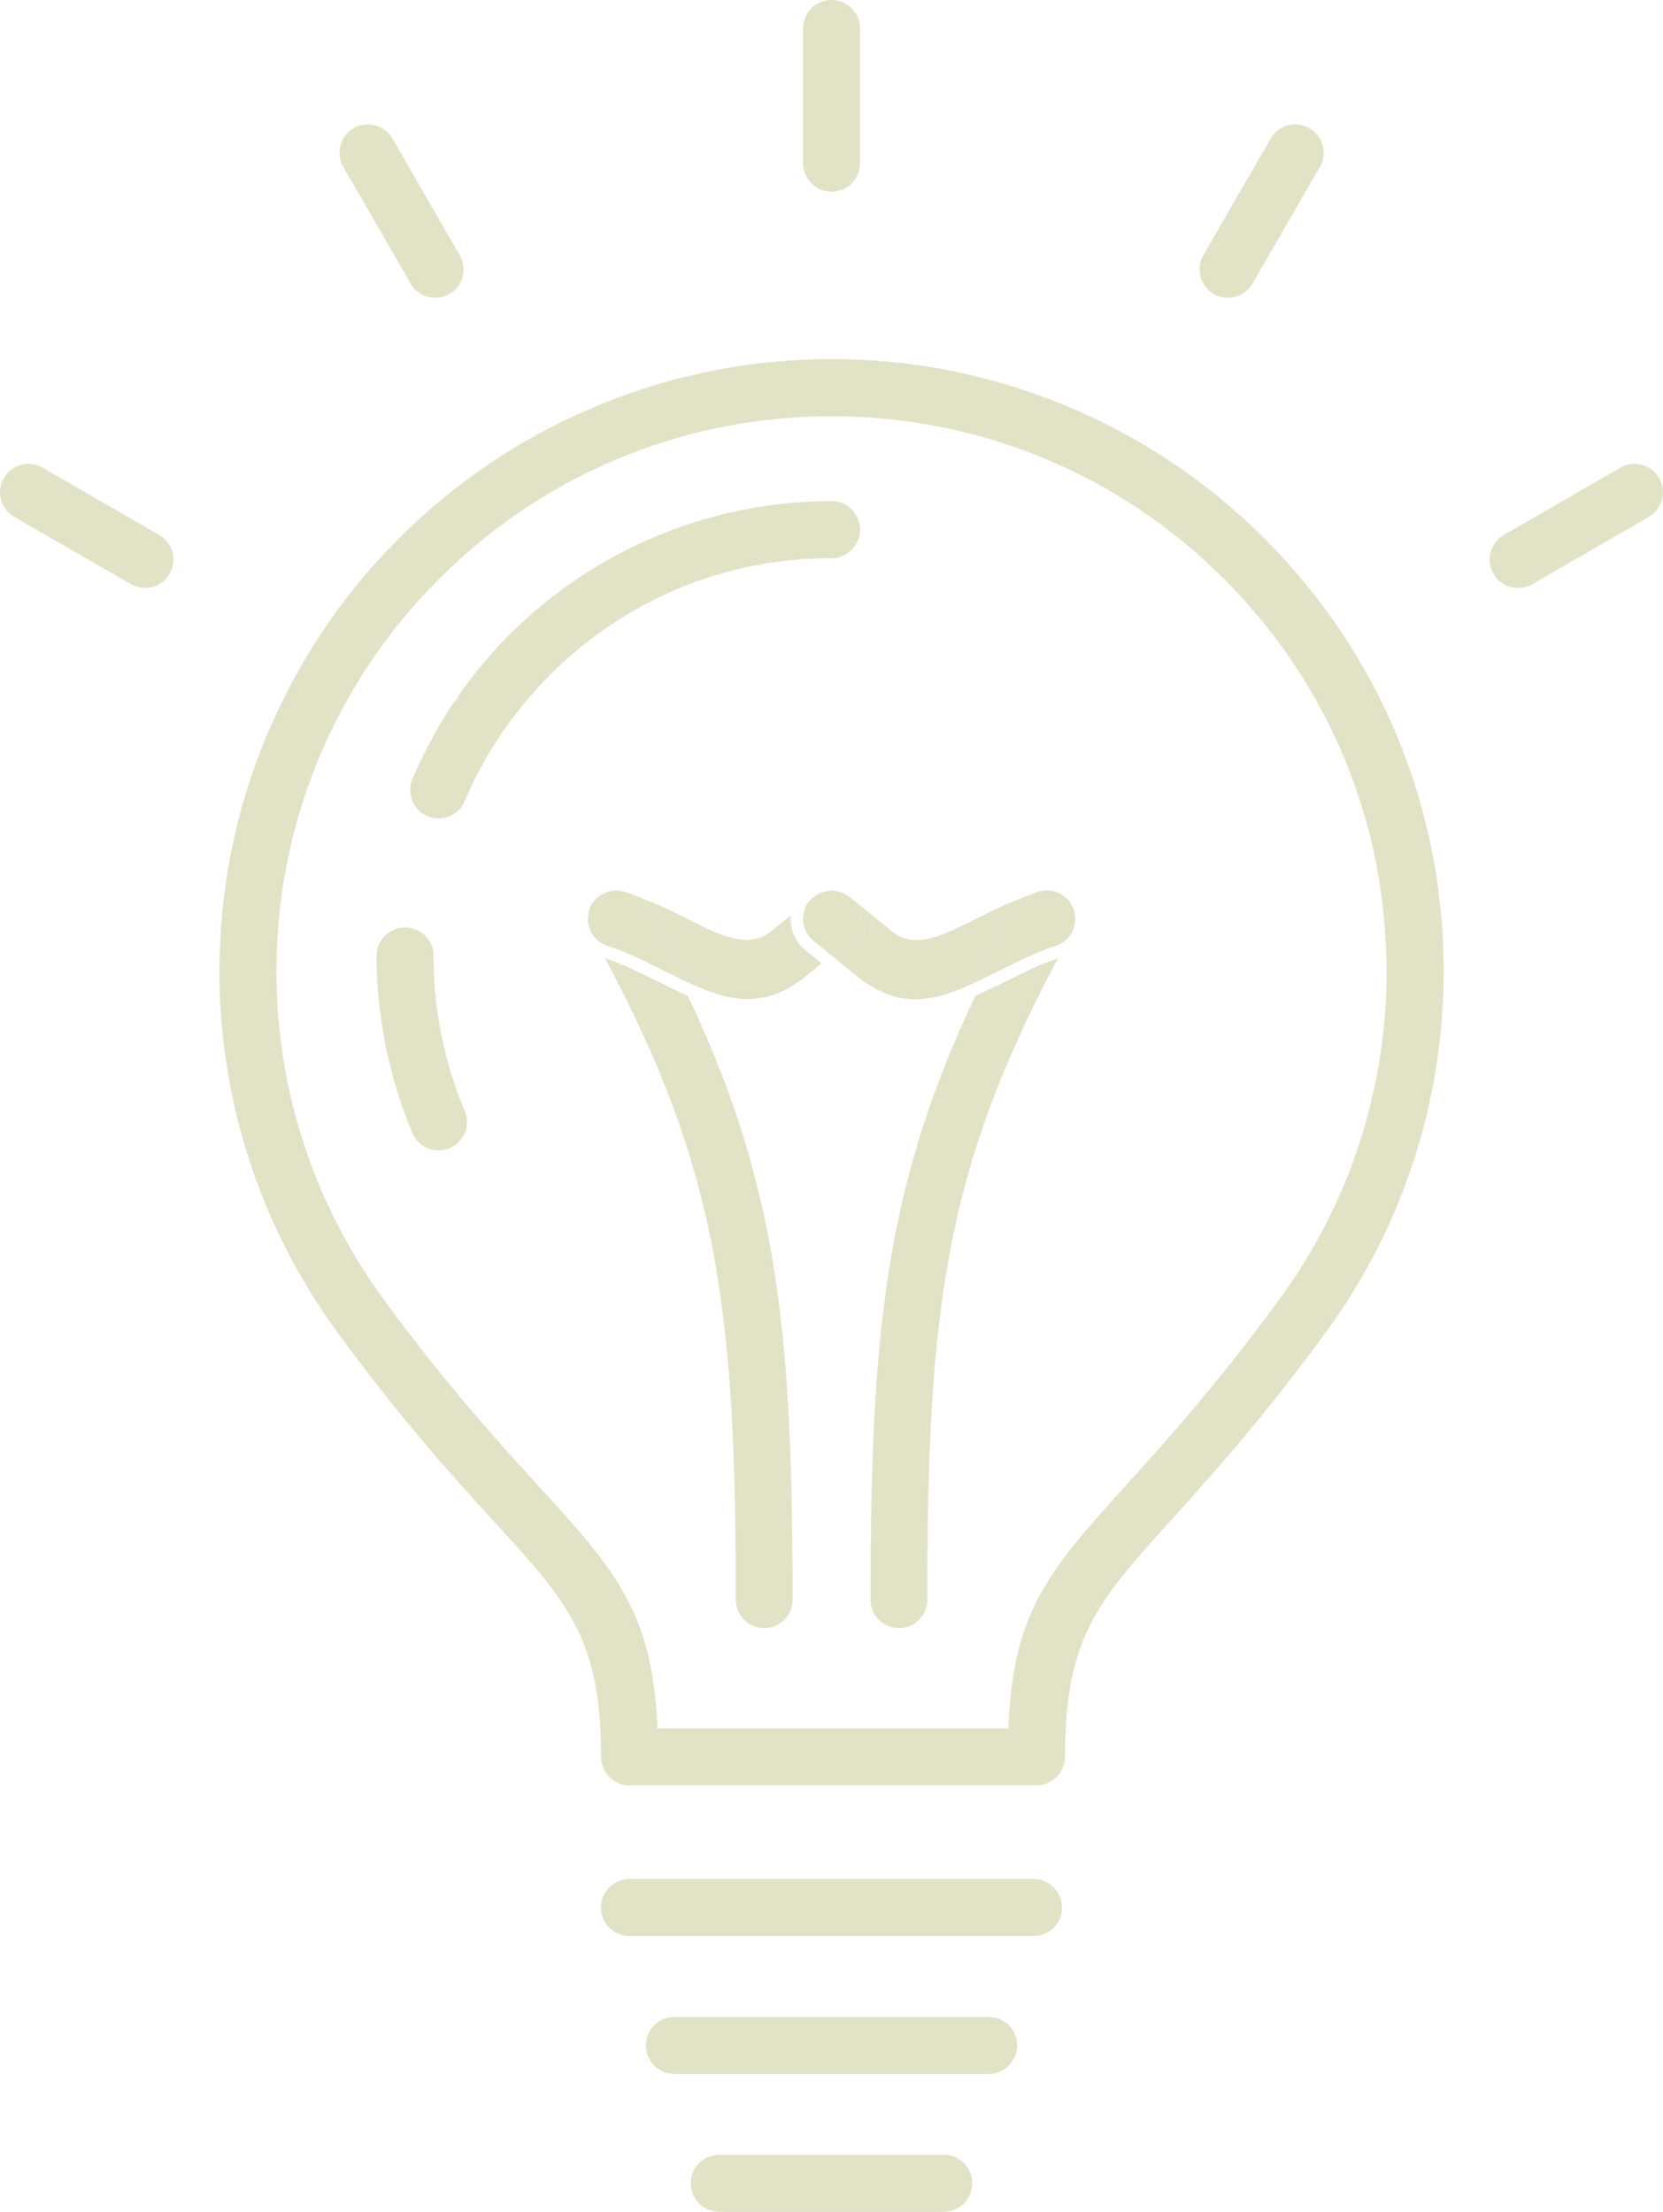 <?xml version="1.0" encoding="UTF-8"?><svg id="_レイヤー_2" xmlns="http://www.w3.org/2000/svg" width="51.59" height="68.61" viewBox="0 0 51.59 68.61"><defs><style>.cls-1{fill:#e2e2c7;}</style></defs><g id="_レイヤー_1-2"><path class="cls-1" d="m32.062,58.285h-12.533c-.489,0-.887.397-.887.885s.398.885.887.885h12.533c.488,0,.885-.397.885-.885s-.397-.885-.885-.885Z"/><path class="cls-1" d="m30.67,62.563h-9.748c-.488,0-.885.397-.885.885s.397.885.885.885h9.748c.488,0,.885-.397.885-.885s-.397-.885-.885-.885Z"/><path class="cls-1" d="m20.391,30.44c-.496-.25-1.05-.526-1.621-.716,1.706,3.197,2.709,5.873,3.292,8.79.631,3.163.761,6.595.765,11.108,0,.486.395.881.881.881s.881-.395.881-.881c-.004-4.644-.138-8.18-.791-11.453-.489-2.455-1.257-4.744-2.461-7.281-.299-.134-.599-.277-.902-.429l-.043-.02Z"/><path class="cls-1" d="m31.149,30.465c-.3.151-.597.293-.893.426-1.203,2.537-1.972,4.826-2.46,7.279-.653,3.273-.787,6.809-.791,11.453,0,.485.395.881.881.881s.881-.395.881-.881c.002-4.501.131-7.929.763-11.108.583-2.918,1.586-5.594,3.291-8.789-.552.184-1.083.447-1.596.705l-.075.035Z"/><path class="cls-1" d="m24.533,28.389l-.619.504c-.695.564-1.615.102-2.504-.346l-.063-.034c-.324-.163-.682-.334-1.059-.5.495.898.943,1.758,1.34,2.588,1.146.494,2.176.652,3.396-.339l.463-.378-.492-.401c-.339-.274-.498-.69-.463-1.095Z"/><path class="cls-1" d="m19.341,27.652c-.011-.003-.022-.003-.033-.005-.065-.015-.132-.026-.199-.026-.032,0-.064.008-.097.012-.046.006-.093.009-.137.022-.036.01-.071.027-.106.042-.039.017-.077.035-.113.057-.084.051-.157.114-.217.186-.007.009-.017.015-.024.024-.066.086-.115.184-.146.287-.014.049-.01.097-.016.146-.008.064-.023.128-.017.193.003.03.019.056.025.085.017.082.035.164.076.241.104.194.279.351.504.423h0c.616.199,1.199.493,1.714.753l.043.019c.16.08.315.158.469.232-.361-.733-.749-1.484-1.187-2.273-.121-.215-.319-.36-.541-.419Z"/><path class="cls-1" d="m19.996,27.899c.018.027.039.05.055.079.481.868.91,1.695,1.299,2.5.094.044.187.085.279.125-.397-.83-.844-1.69-1.34-2.588-.094-.041-.197-.076-.294-.115Z"/><path class="cls-1" d="m18.439,27.94c.06-.072.133-.135.217-.186-.082.05-.155.111-.217.186Z"/><path class="cls-1" d="m19.308,27.647c-.065-.015-.13-.03-.194-.03-.035,0-.068.012-.102.016.032-.004.064-.012.097-.012.067,0,.134.011.199.026Z"/><path class="cls-1" d="m18.769,27.697c.035-.015.07-.032.106-.042-.037.011-.071.027-.106.042Z"/><path class="cls-1" d="m18.338,28.916c-.041-.077-.06-.159-.076-.241.018.083.036.166.076.241Z"/><path class="cls-1" d="m19.996,27.899c-.203-.083-.398-.171-.615-.241-.013-.004-.027-.003-.04-.006.222.06.421.205.541.419.437.788.826,1.539,1.187,2.273.095.046.188.091.281.134-.39-.805-.818-1.632-1.299-2.5-.016-.029-.037-.052-.055-.079Z"/><path class="cls-1" d="m18.271,28.23c-.002.007,0,.014-.002.02.031-.103.079-.201.146-.287-.061.079-.111.167-.143.267Z"/><path class="cls-1" d="m18.237,28.59c-.007-.065.009-.129.017-.193-.008.065-.023.13-.017.193Z"/><path class="cls-1" d="m25.796,5.948c.488,0,.885-.397.885-.885V.885c0-.488-.397-.885-.885-.885s-.885.397-.885.885v4.177c0,.488.397.885.885.885Z"/><path class="cls-1" d="m26.593,29.483l-.494.403.466.38c1.221.995,2.252.835,3.397.34.398-.831.845-1.692,1.341-2.591-.379.167-.738.34-1.064.504l-.055.029c-.937.468-1.818.91-2.508.348l-.619-.505c.034.404-.125.818-.463,1.091Z"/><path class="cls-1" d="m31.71,28.071c-.438.789-.827,1.54-1.188,2.274.151-.074.304-.15.461-.229l.056-.026c.526-.264,1.111-.558,1.709-.751.217-.069.392-.218.501-.417.048-.088.074-.183.09-.278.003-.016.012-.032.014-.048.011-.098-.002-.198-.025-.296-.004-.016-.001-.032-.006-.047-.028-.097-.078-.184-.135-.264-.009-.012-.013-.028-.022-.04-.064-.08-.146-.145-.235-.199-.01-.006-.016-.015-.026-.021-.028-.015-.058-.023-.087-.035-.066-.028-.134-.048-.203-.059-.034-.005-.067-.012-.101-.013-.094-.003-.189.006-.282.033-.224.065-.409.212-.522.416Z"/><path class="cls-1" d="m30.241,30.48c.39-.806.819-1.634,1.3-2.502.016-.028.037-.052.054-.078-.096.039-.2.074-.293.115-.496.899-.943,1.76-1.341,2.591.092-.04.185-.082.279-.125Z"/><path class="cls-1" d="m32.514,27.623c.034.001.067.008.101.013-.034-.005-.067-.012-.101-.013Z"/><path class="cls-1" d="m30.241,30.48c.093-.043.187-.088.281-.134.361-.734.75-1.485,1.188-2.274.113-.204.298-.35.522-.416-.007.002-.014,0-.021.002-.219.071-.413.159-.616.241-.018.026-.039.05-.054.078-.482.868-.91,1.696-1.3,2.502Z"/><path class="cls-1" d="m32.931,27.751c.09.054.171.119.235.199-.064-.08-.145-.145-.235-.199Z"/><path class="cls-1" d="m32.885,27.714c-.021-.011-.045-.01-.067-.019.029.012.059.02.087.035-.008-.004-.012-.012-.02-.016Z"/><path class="cls-1" d="m33.265,28.905c.042-.082.06-.171.075-.26-.016.096-.042.191-.09.278.004-.007.011-.011.015-.019Z"/><path class="cls-1" d="m33.329,28.301c.023.098.036.198.025.296.011-.099-.002-.198-.025-.296Z"/><path class="cls-1" d="m33.321,28.23c-.028-.09-.079-.166-.132-.24.057.08.107.166.135.264-.002-.008,0-.016-.003-.023Z"/><path class="cls-1" d="m26.479,27.942c-.058-.071-.131-.12-.204-.168-.044-.029-.089-.055-.135-.075-.051-.022-.104-.036-.158-.048-.048-.011-.097-.022-.146-.025-.04-.002-.08.007-.121.011-.081.008-.161.023-.238.052-.041.016-.08.04-.12.062-.089.052-.178.108-.247.193-.306.378-.249.935.129,1.241l.554.452.557-.454c.378-.306.436-.862.129-1.241Z"/><path class="cls-1" d="m26.472,29.333l-.526.429.153.124.494-.403c.338-.274.497-.687.463-1.091l-.23-.187c.114.401-.011.85-.355,1.128Z"/><path class="cls-1" d="m25.982,27.651c.054.012.107.026.158.048-.052-.022-.104-.036-.158-.048Z"/><path class="cls-1" d="m25.357,27.752c.039-.023.078-.046.12-.062-.043.017-.08.039-.12.062Z"/><path class="cls-1" d="m25.795,27.619c-.027,0-.053.015-.08.018.04-.004.08-.013.121-.011-.014,0-.027-.007-.041-.007Z"/><path class="cls-1" d="m26.827,28.204l-.477-.388c-.023-.019-.051-.026-.075-.042.073.048.146.097.204.168.306.378.249.935-.129,1.241l-.557.454.153.124.526-.429c.344-.279.469-.727.355-1.128Z"/><path class="cls-1" d="m33.058,12.581c-2.312-.957-4.753-1.443-7.257-1.443-2.472,0-4.88.471-7.159,1.401l-.103.044c-2.319.961-4.393,2.346-6.165,4.118-1.76,1.758-3.14,3.818-4.102,6.123l-.024.052c-.953,2.3-1.439,4.743-1.439,7.252,0,2.005.314,3.985.934,5.885.619,1.9,1.533,3.685,2.719,5.307,2.007,2.745,3.586,4.479,4.858,5.871l.035.034c2.263,2.48,3.291,3.606,3.291,7.272,0,.488.398.885.887.885h12.593c.515,0,.912-.397.912-.885,0-3.703,1.027-4.838,3.276-7.326,1.282-1.42,2.855-3.163,4.82-5.85,1.186-1.623,2.101-3.408,2.719-5.305.62-1.902.934-3.883.934-5.887,0-5.071-1.976-9.84-5.563-13.427-1.772-1.771-3.846-3.157-6.166-4.12Zm9.108,22.894c-.562,1.724-1.389,3.342-2.46,4.807-1.951,2.668-3.541,4.427-4.702,5.711-2.426,2.682-3.534,3.906-3.715,7.438l-.009.183h-10.882l-.01-.183c-.183-3.511-1.368-4.805-3.727-7.383l-.125-.136.002-.002c-1.25-1.372-2.774-3.058-4.655-5.632-1.069-1.466-1.898-3.083-2.462-4.809-.559-1.717-.843-3.514-.843-5.34,0-2.282.438-4.496,1.302-6.582l.021-.053c.87-2.075,2.121-3.937,3.723-5.539,1.62-1.62,3.499-2.878,5.585-3.741l.266-.11v.004c2.004-.794,4.129-1.195,6.321-1.195,2.288,0,4.505.438,6.587,1.302,2.089.864,3.969,2.122,5.588,3.741,3.252,3.255,5.043,7.578,5.043,12.175,0,1.829-.285,3.627-.848,5.346Z"/><path class="cls-1" d="m29.277,66.84h-6.963c-.488,0-.885.397-.885.885s.397.885.885.885h6.963c.488,0,.885-.397.885-.885s-.397-.885-.885-.885Z"/><path class="cls-1" d="m37.652,9.12c.422.241.962.096,1.204-.324h0s2.089-3.618,2.089-3.618c.242-.423.096-.962-.324-1.203-.138-.079-.289-.117-.438-.117-.306,0-.603.159-.765.441l-2.089,3.619c-.241.421-.096.961.324,1.203Z"/><path class="cls-1" d="m12.737,8.796c.117.203.306.349.534.411.228.061.465.031.668-.086.203-.116.349-.305.41-.532.062-.227.031-.465-.086-.67l-2.086-3.618c-.162-.283-.46-.441-.765-.441-.149,0-.3.037-.439.116-.202.116-.348.306-.409.534s-.031.464.086.667l2.089,3.618Z"/><path class="cls-1" d="m4.938,16.594h0l-3.618-2.086c-.135-.078-.286-.117-.438-.117-.077,0-.155.01-.231.031-.227.061-.417.207-.533.411C0,15.035-.031,15.273.031,15.5c.062.227.208.417.411.533l3.619,2.089c.421.243.96.096,1.201-.325.241-.422.096-.962-.324-1.203Z"/><path class="cls-1" d="m50.708,14.389c-.149,0-.3.038-.438.117l-3.617,2.088c-.421.242-.566.782-.324,1.204.241.42.781.565,1.203.324l3.618-2.088c.203-.117.349-.307.41-.535s.031-.466-.086-.669c-.162-.282-.46-.441-.765-.441Z"/><path class="cls-1" d="m25.796,17.313c.488,0,.885-.397.885-.885s-.397-.885-.885-.885c-.932,0-1.876.095-2.805.284-.915.183-1.818.461-2.685.829-.816.344-1.595.762-2.316,1.242l-.075.052c-.762.513-1.468,1.094-2.101,1.726-.598.598-1.149,1.259-1.639,1.967l.023.023-.134.139c-.486.729-.92,1.532-1.27,2.36-.188.448.023.966.47,1.154.448.187.966-.022,1.153-.47h0c.304-.72.686-1.422,1.134-2.086l.126-.186.004.003c.409-.584.875-1.138,1.388-1.651.575-.575,1.192-1.085,1.832-1.515l.051-.033c.653-.435,1.338-.806,2.036-1.101.766-.324,1.556-.568,2.346-.725.796-.159,1.624-.24,2.461-.24Z"/><path class="cls-1" d="m13.694,32.115c-.16-.795-.242-1.622-.242-2.459,0-.488-.397-.885-.885-.885s-.885.397-.885.885c0,.919.095,1.862.284,2.803.183.914.462,1.818.829,2.687.188.447.706.657,1.154.47.216-.091.384-.261.473-.479.089-.218.088-.458-.003-.675-.321-.76-.564-1.55-.723-2.348Z"/></g></svg>